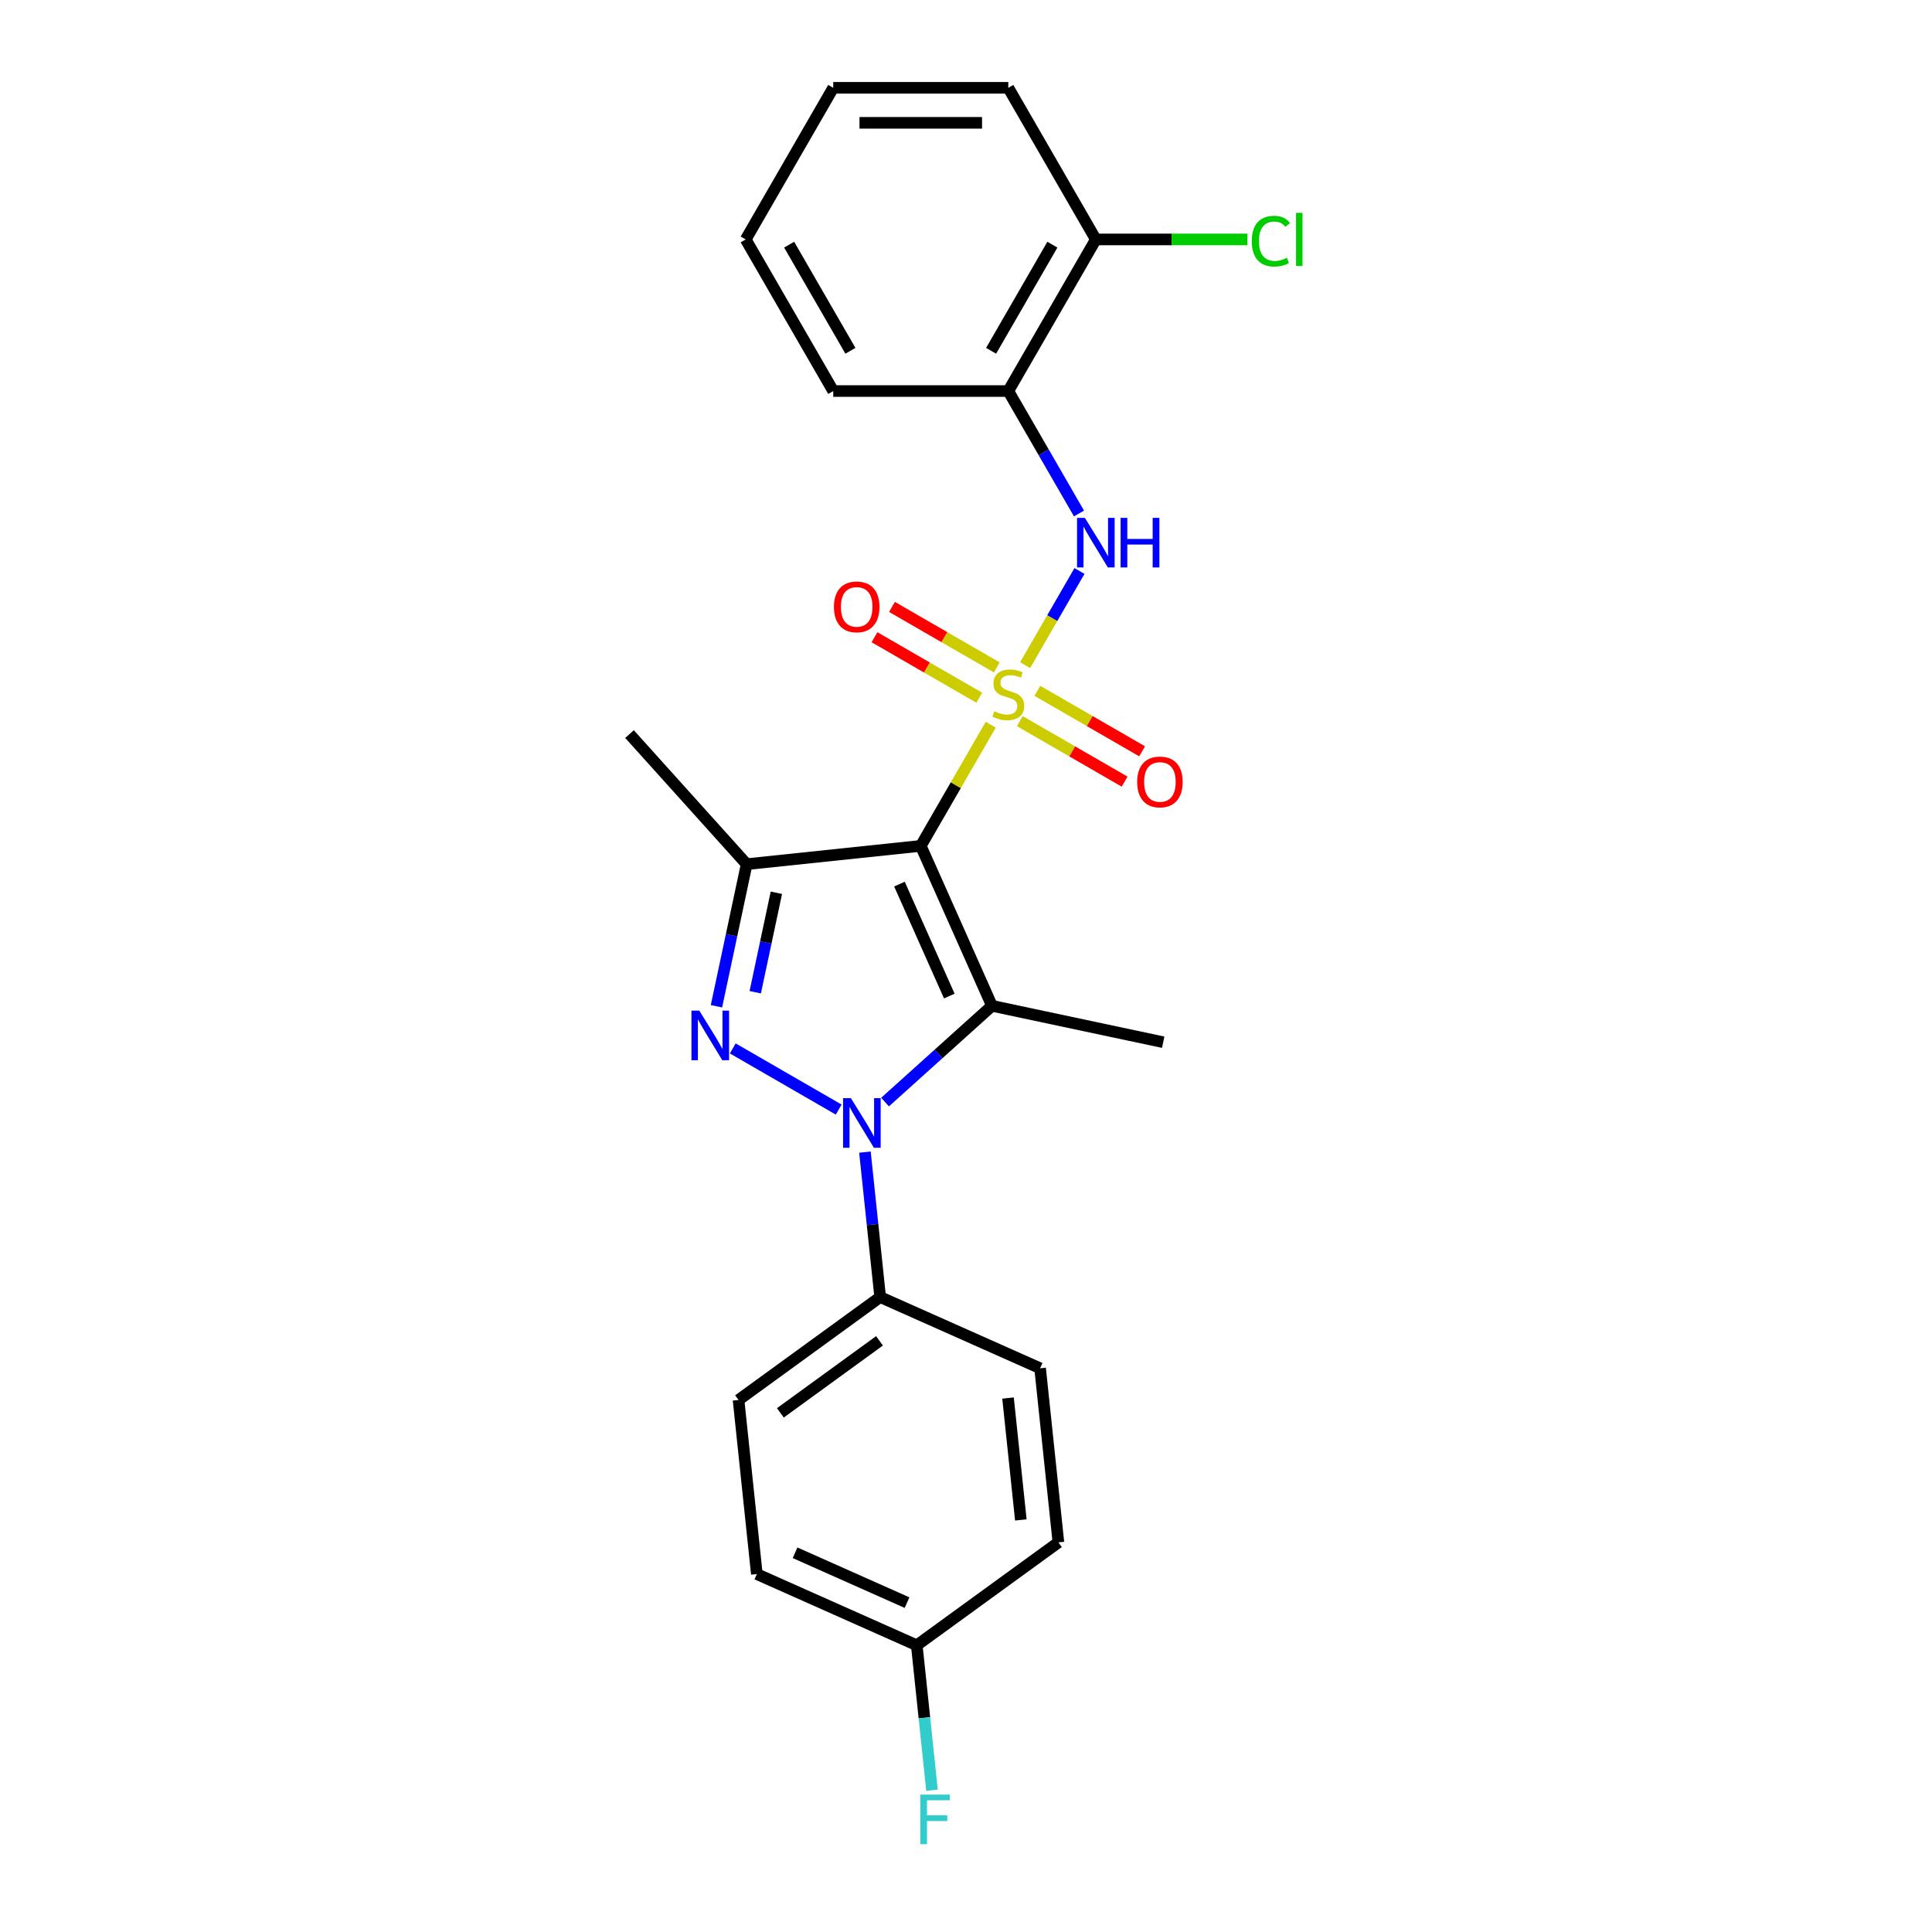 <?xml version='1.0' encoding='iso-8859-1'?>
<svg version='1.1' baseProfile='full'
              xmlns='http://www.w3.org/2000/svg'
                      xmlns:rdkit='http://www.rdkit.org/xml'
                      xmlns:xlink='http://www.w3.org/1999/xlink'
                  xml:space='preserve'
width='1000px' height='1000px' viewBox='0 0 1000 1000'>
<!-- END OF HEADER -->
<rect style='opacity:1.0;fill:#FFFFFF;stroke:none' width='1000' height='1000' x='0' y='0'> </rect>
<path class='bond-0' d='M 512.802,375.102 L 494.695,406.465' style='fill:none;fill-rule:evenodd;stroke:#CCCC00;stroke-width:6px;stroke-linecap:butt;stroke-linejoin:miter;stroke-opacity:1' />
<path class='bond-0' d='M 494.695,406.465 L 476.588,437.828' style='fill:none;fill-rule:evenodd;stroke:#000000;stroke-width:6px;stroke-linecap:butt;stroke-linejoin:miter;stroke-opacity:1' />
<path class='bond-5' d='M 530.59,344.293 L 544.664,319.916' style='fill:none;fill-rule:evenodd;stroke:#CCCC00;stroke-width:6px;stroke-linecap:butt;stroke-linejoin:miter;stroke-opacity:1' />
<path class='bond-5' d='M 544.664,319.916 L 558.737,295.54' style='fill:none;fill-rule:evenodd;stroke:#0000FF;stroke-width:6px;stroke-linecap:butt;stroke-linejoin:miter;stroke-opacity:1' />
<path class='bond-7' d='M 515.932,345.447 L 488.813,329.79' style='fill:none;fill-rule:evenodd;stroke:#CCCC00;stroke-width:6px;stroke-linecap:butt;stroke-linejoin:miter;stroke-opacity:1' />
<path class='bond-7' d='M 488.813,329.79 L 461.693,314.132' style='fill:none;fill-rule:evenodd;stroke:#FF0000;stroke-width:6px;stroke-linecap:butt;stroke-linejoin:miter;stroke-opacity:1' />
<path class='bond-7' d='M 506.871,361.142 L 479.751,345.485' style='fill:none;fill-rule:evenodd;stroke:#CCCC00;stroke-width:6px;stroke-linecap:butt;stroke-linejoin:miter;stroke-opacity:1' />
<path class='bond-7' d='M 479.751,345.485 L 452.632,329.827' style='fill:none;fill-rule:evenodd;stroke:#FF0000;stroke-width:6px;stroke-linecap:butt;stroke-linejoin:miter;stroke-opacity:1' />
<path class='bond-8' d='M 527.857,373.259 L 554.977,388.916' style='fill:none;fill-rule:evenodd;stroke:#CCCC00;stroke-width:6px;stroke-linecap:butt;stroke-linejoin:miter;stroke-opacity:1' />
<path class='bond-8' d='M 554.977,388.916 L 582.096,404.574' style='fill:none;fill-rule:evenodd;stroke:#FF0000;stroke-width:6px;stroke-linecap:butt;stroke-linejoin:miter;stroke-opacity:1' />
<path class='bond-8' d='M 536.919,357.564 L 564.038,373.221' style='fill:none;fill-rule:evenodd;stroke:#CCCC00;stroke-width:6px;stroke-linecap:butt;stroke-linejoin:miter;stroke-opacity:1' />
<path class='bond-8' d='M 564.038,373.221 L 591.158,388.879' style='fill:none;fill-rule:evenodd;stroke:#FF0000;stroke-width:6px;stroke-linecap:butt;stroke-linejoin:miter;stroke-opacity:1' />
<path class='bond-1' d='M 476.588,437.828 L 513.444,520.608' style='fill:none;fill-rule:evenodd;stroke:#000000;stroke-width:6px;stroke-linecap:butt;stroke-linejoin:miter;stroke-opacity:1' />
<path class='bond-1' d='M 465.56,457.616 L 491.359,515.562' style='fill:none;fill-rule:evenodd;stroke:#000000;stroke-width:6px;stroke-linecap:butt;stroke-linejoin:miter;stroke-opacity:1' />
<path class='bond-4' d='M 476.588,437.828 L 386.469,447.299' style='fill:none;fill-rule:evenodd;stroke:#000000;stroke-width:6px;stroke-linecap:butt;stroke-linejoin:miter;stroke-opacity:1' />
<path class='bond-2' d='M 513.444,520.608 L 485.773,545.524' style='fill:none;fill-rule:evenodd;stroke:#000000;stroke-width:6px;stroke-linecap:butt;stroke-linejoin:miter;stroke-opacity:1' />
<path class='bond-2' d='M 485.773,545.524 L 458.101,570.439' style='fill:none;fill-rule:evenodd;stroke:#0000FF;stroke-width:6px;stroke-linecap:butt;stroke-linejoin:miter;stroke-opacity:1' />
<path class='bond-13' d='M 513.444,520.608 L 602.078,539.448' style='fill:none;fill-rule:evenodd;stroke:#000000;stroke-width:6px;stroke-linecap:butt;stroke-linejoin:miter;stroke-opacity:1' />
<path class='bond-9' d='M 447.691,596.338 L 451.633,633.849' style='fill:none;fill-rule:evenodd;stroke:#0000FF;stroke-width:6px;stroke-linecap:butt;stroke-linejoin:miter;stroke-opacity:1' />
<path class='bond-9' d='M 451.633,633.849 L 455.576,671.36' style='fill:none;fill-rule:evenodd;stroke:#000000;stroke-width:6px;stroke-linecap:butt;stroke-linejoin:miter;stroke-opacity:1' />
<path class='bond-24' d='M 434.107,574.315 L 379.28,542.661' style='fill:none;fill-rule:evenodd;stroke:#0000FF;stroke-width:6px;stroke-linecap:butt;stroke-linejoin:miter;stroke-opacity:1' />
<path class='bond-3' d='M 370.838,520.838 L 378.654,484.068' style='fill:none;fill-rule:evenodd;stroke:#0000FF;stroke-width:6px;stroke-linecap:butt;stroke-linejoin:miter;stroke-opacity:1' />
<path class='bond-3' d='M 378.654,484.068 L 386.469,447.299' style='fill:none;fill-rule:evenodd;stroke:#000000;stroke-width:6px;stroke-linecap:butt;stroke-linejoin:miter;stroke-opacity:1' />
<path class='bond-3' d='M 390.91,513.575 L 396.381,487.836' style='fill:none;fill-rule:evenodd;stroke:#0000FF;stroke-width:6px;stroke-linecap:butt;stroke-linejoin:miter;stroke-opacity:1' />
<path class='bond-3' d='M 396.381,487.836 L 401.852,462.098' style='fill:none;fill-rule:evenodd;stroke:#000000;stroke-width:6px;stroke-linecap:butt;stroke-linejoin:miter;stroke-opacity:1' />
<path class='bond-14' d='M 386.469,447.299 L 325.836,379.96' style='fill:none;fill-rule:evenodd;stroke:#000000;stroke-width:6px;stroke-linecap:butt;stroke-linejoin:miter;stroke-opacity:1' />
<path class='bond-6' d='M 558.486,265.782 L 540.191,234.093' style='fill:none;fill-rule:evenodd;stroke:#0000FF;stroke-width:6px;stroke-linecap:butt;stroke-linejoin:miter;stroke-opacity:1' />
<path class='bond-6' d='M 540.191,234.093 L 521.895,202.404' style='fill:none;fill-rule:evenodd;stroke:#000000;stroke-width:6px;stroke-linecap:butt;stroke-linejoin:miter;stroke-opacity:1' />
<path class='bond-10' d='M 521.895,202.404 L 567.202,123.929' style='fill:none;fill-rule:evenodd;stroke:#000000;stroke-width:6px;stroke-linecap:butt;stroke-linejoin:miter;stroke-opacity:1' />
<path class='bond-10' d='M 512.996,181.571 L 544.711,126.639' style='fill:none;fill-rule:evenodd;stroke:#000000;stroke-width:6px;stroke-linecap:butt;stroke-linejoin:miter;stroke-opacity:1' />
<path class='bond-20' d='M 521.895,202.404 L 431.28,202.404' style='fill:none;fill-rule:evenodd;stroke:#000000;stroke-width:6px;stroke-linecap:butt;stroke-linejoin:miter;stroke-opacity:1' />
<path class='bond-11' d='M 455.576,671.36 L 382.267,724.622' style='fill:none;fill-rule:evenodd;stroke:#000000;stroke-width:6px;stroke-linecap:butt;stroke-linejoin:miter;stroke-opacity:1' />
<path class='bond-11' d='M 455.232,694.011 L 403.916,731.294' style='fill:none;fill-rule:evenodd;stroke:#000000;stroke-width:6px;stroke-linecap:butt;stroke-linejoin:miter;stroke-opacity:1' />
<path class='bond-12' d='M 455.576,671.36 L 538.356,708.216' style='fill:none;fill-rule:evenodd;stroke:#000000;stroke-width:6px;stroke-linecap:butt;stroke-linejoin:miter;stroke-opacity:1' />
<path class='bond-16' d='M 567.202,123.929 L 606.429,123.929' style='fill:none;fill-rule:evenodd;stroke:#000000;stroke-width:6px;stroke-linecap:butt;stroke-linejoin:miter;stroke-opacity:1' />
<path class='bond-16' d='M 606.429,123.929 L 645.656,123.929' style='fill:none;fill-rule:evenodd;stroke:#00CC00;stroke-width:6px;stroke-linecap:butt;stroke-linejoin:miter;stroke-opacity:1' />
<path class='bond-21' d='M 567.202,123.929 L 521.895,45.455' style='fill:none;fill-rule:evenodd;stroke:#000000;stroke-width:6px;stroke-linecap:butt;stroke-linejoin:miter;stroke-opacity:1' />
<path class='bond-18' d='M 382.267,724.622 L 391.739,814.74' style='fill:none;fill-rule:evenodd;stroke:#000000;stroke-width:6px;stroke-linecap:butt;stroke-linejoin:miter;stroke-opacity:1' />
<path class='bond-17' d='M 538.356,708.216 L 547.828,798.334' style='fill:none;fill-rule:evenodd;stroke:#000000;stroke-width:6px;stroke-linecap:butt;stroke-linejoin:miter;stroke-opacity:1' />
<path class='bond-17' d='M 521.754,723.628 L 528.384,786.711' style='fill:none;fill-rule:evenodd;stroke:#000000;stroke-width:6px;stroke-linecap:butt;stroke-linejoin:miter;stroke-opacity:1' />
<path class='bond-15' d='M 474.519,851.596 L 547.828,798.334' style='fill:none;fill-rule:evenodd;stroke:#000000;stroke-width:6px;stroke-linecap:butt;stroke-linejoin:miter;stroke-opacity:1' />
<path class='bond-19' d='M 474.519,851.596 L 478.462,889.107' style='fill:none;fill-rule:evenodd;stroke:#000000;stroke-width:6px;stroke-linecap:butt;stroke-linejoin:miter;stroke-opacity:1' />
<path class='bond-19' d='M 478.462,889.107 L 482.405,926.618' style='fill:none;fill-rule:evenodd;stroke:#33CCCC;stroke-width:6px;stroke-linecap:butt;stroke-linejoin:miter;stroke-opacity:1' />
<path class='bond-26' d='M 474.519,851.596 L 391.739,814.74' style='fill:none;fill-rule:evenodd;stroke:#000000;stroke-width:6px;stroke-linecap:butt;stroke-linejoin:miter;stroke-opacity:1' />
<path class='bond-26' d='M 469.474,829.512 L 411.527,803.712' style='fill:none;fill-rule:evenodd;stroke:#000000;stroke-width:6px;stroke-linecap:butt;stroke-linejoin:miter;stroke-opacity:1' />
<path class='bond-22' d='M 431.28,202.404 L 385.973,123.929' style='fill:none;fill-rule:evenodd;stroke:#000000;stroke-width:6px;stroke-linecap:butt;stroke-linejoin:miter;stroke-opacity:1' />
<path class='bond-22' d='M 440.179,181.571 L 408.464,126.639' style='fill:none;fill-rule:evenodd;stroke:#000000;stroke-width:6px;stroke-linecap:butt;stroke-linejoin:miter;stroke-opacity:1' />
<path class='bond-25' d='M 521.895,45.455 L 431.28,45.455' style='fill:none;fill-rule:evenodd;stroke:#000000;stroke-width:6px;stroke-linecap:butt;stroke-linejoin:miter;stroke-opacity:1' />
<path class='bond-25' d='M 508.303,63.578 L 444.872,63.578' style='fill:none;fill-rule:evenodd;stroke:#000000;stroke-width:6px;stroke-linecap:butt;stroke-linejoin:miter;stroke-opacity:1' />
<path class='bond-23' d='M 385.973,123.929 L 431.28,45.455' style='fill:none;fill-rule:evenodd;stroke:#000000;stroke-width:6px;stroke-linecap:butt;stroke-linejoin:miter;stroke-opacity:1' />
<path  class='atom-0' d='M 514.646 368.161
Q 514.936 368.269, 516.132 368.777
Q 517.328 369.284, 518.633 369.611
Q 519.974 369.901, 521.279 369.901
Q 523.707 369.901, 525.121 368.741
Q 526.534 367.545, 526.534 365.479
Q 526.534 364.065, 525.809 363.195
Q 525.121 362.325, 524.033 361.854
Q 522.946 361.383, 521.134 360.839
Q 518.85 360.15, 517.473 359.498
Q 516.132 358.846, 515.153 357.468
Q 514.211 356.091, 514.211 353.771
Q 514.211 350.545, 516.386 348.552
Q 518.597 346.558, 522.946 346.558
Q 525.918 346.558, 529.289 347.972
L 528.455 350.763
Q 525.374 349.494, 523.055 349.494
Q 520.554 349.494, 519.176 350.545
Q 517.799 351.56, 517.835 353.336
Q 517.835 354.714, 518.524 355.547
Q 519.249 356.381, 520.264 356.852
Q 521.315 357.323, 523.055 357.867
Q 525.374 358.592, 526.752 359.317
Q 528.129 360.042, 529.108 361.528
Q 530.123 362.978, 530.123 365.479
Q 530.123 369.031, 527.73 370.952
Q 525.374 372.836, 521.424 372.836
Q 519.14 372.836, 517.4 372.329
Q 515.697 371.858, 513.667 371.024
L 514.646 368.161
' fill='#CCCC00'/>
<path  class='atom-3' d='M 440.432 568.41
L 448.841 582.002
Q 449.674 583.344, 451.015 585.772
Q 452.356 588.2, 452.429 588.345
L 452.429 568.41
L 455.836 568.41
L 455.836 594.072
L 452.32 594.072
L 443.295 579.212
Q 442.244 577.472, 441.12 575.478
Q 440.033 573.485, 439.707 572.868
L 439.707 594.072
L 436.372 594.072
L 436.372 568.41
L 440.432 568.41
' fill='#0000FF'/>
<path  class='atom-4' d='M 361.957 523.103
L 370.366 536.695
Q 371.2 538.036, 372.541 540.465
Q 373.882 542.893, 373.954 543.038
L 373.954 523.103
L 377.361 523.103
L 377.361 548.765
L 373.846 548.765
L 364.82 533.904
Q 363.769 532.164, 362.646 530.171
Q 361.558 528.177, 361.232 527.561
L 361.232 548.765
L 357.897 548.765
L 357.897 523.103
L 361.957 523.103
' fill='#0000FF'/>
<path  class='atom-6' d='M 561.53 268.047
L 569.939 281.64
Q 570.772 282.981, 572.114 285.409
Q 573.455 287.838, 573.527 287.983
L 573.527 268.047
L 576.934 268.047
L 576.934 293.709
L 573.418 293.709
L 564.393 278.849
Q 563.342 277.109, 562.218 275.115
Q 561.131 273.122, 560.805 272.506
L 560.805 293.709
L 557.47 293.709
L 557.47 268.047
L 561.53 268.047
' fill='#0000FF'/>
<path  class='atom-6' d='M 580.015 268.047
L 583.495 268.047
L 583.495 278.957
L 596.616 278.957
L 596.616 268.047
L 600.095 268.047
L 600.095 293.709
L 596.616 293.709
L 596.616 281.857
L 583.495 281.857
L 583.495 293.709
L 580.015 293.709
L 580.015 268.047
' fill='#0000FF'/>
<path  class='atom-8' d='M 431.64 314.118
Q 431.64 307.956, 434.685 304.513
Q 437.73 301.07, 443.42 301.07
Q 449.111 301.07, 452.156 304.513
Q 455.2 307.956, 455.2 314.118
Q 455.2 320.352, 452.119 323.905
Q 449.038 327.42, 443.42 327.42
Q 437.766 327.42, 434.685 323.905
Q 431.64 320.389, 431.64 314.118
M 443.42 324.521
Q 447.335 324.521, 449.437 321.911
Q 451.576 319.265, 451.576 314.118
Q 451.576 309.08, 449.437 306.543
Q 447.335 303.969, 443.42 303.969
Q 439.506 303.969, 437.367 306.507
Q 435.265 309.044, 435.265 314.118
Q 435.265 319.301, 437.367 321.911
Q 439.506 324.521, 443.42 324.521
' fill='#FF0000'/>
<path  class='atom-9' d='M 588.59 404.733
Q 588.59 398.571, 591.634 395.128
Q 594.679 391.684, 600.369 391.684
Q 606.06 391.684, 609.105 395.128
Q 612.149 398.571, 612.149 404.733
Q 612.149 410.967, 609.069 414.519
Q 605.988 418.035, 600.369 418.035
Q 594.715 418.035, 591.634 414.519
Q 588.59 411.003, 588.59 404.733
M 600.369 415.135
Q 604.284 415.135, 606.386 412.526
Q 608.525 409.88, 608.525 404.733
Q 608.525 399.695, 606.386 397.157
Q 604.284 394.584, 600.369 394.584
Q 596.455 394.584, 594.316 397.121
Q 592.214 399.658, 592.214 404.733
Q 592.214 409.916, 594.316 412.526
Q 596.455 415.135, 600.369 415.135
' fill='#FF0000'/>
<path  class='atom-17' d='M 647.922 124.817
Q 647.922 118.438, 650.894 115.103
Q 653.902 111.732, 659.593 111.732
Q 664.885 111.732, 667.712 115.466
L 665.32 117.423
Q 663.254 114.705, 659.593 114.705
Q 655.715 114.705, 653.649 117.314
Q 651.619 119.888, 651.619 124.817
Q 651.619 129.892, 653.721 132.501
Q 655.86 135.111, 659.992 135.111
Q 662.819 135.111, 666.117 133.407
L 667.132 136.126
Q 665.791 136.996, 663.761 137.503
Q 661.731 138.011, 659.484 138.011
Q 653.902 138.011, 650.894 134.604
Q 647.922 131.196, 647.922 124.817
' fill='#00CC00'/>
<path  class='atom-17' d='M 670.829 110.174
L 674.164 110.174
L 674.164 137.684
L 670.829 137.684
L 670.829 110.174
' fill='#00CC00'/>
<path  class='atom-20' d='M 476.362 928.883
L 491.621 928.883
L 491.621 931.819
L 479.805 931.819
L 479.805 939.612
L 490.316 939.612
L 490.316 942.584
L 479.805 942.584
L 479.805 954.545
L 476.362 954.545
L 476.362 928.883
' fill='#33CCCC'/>
</svg>
